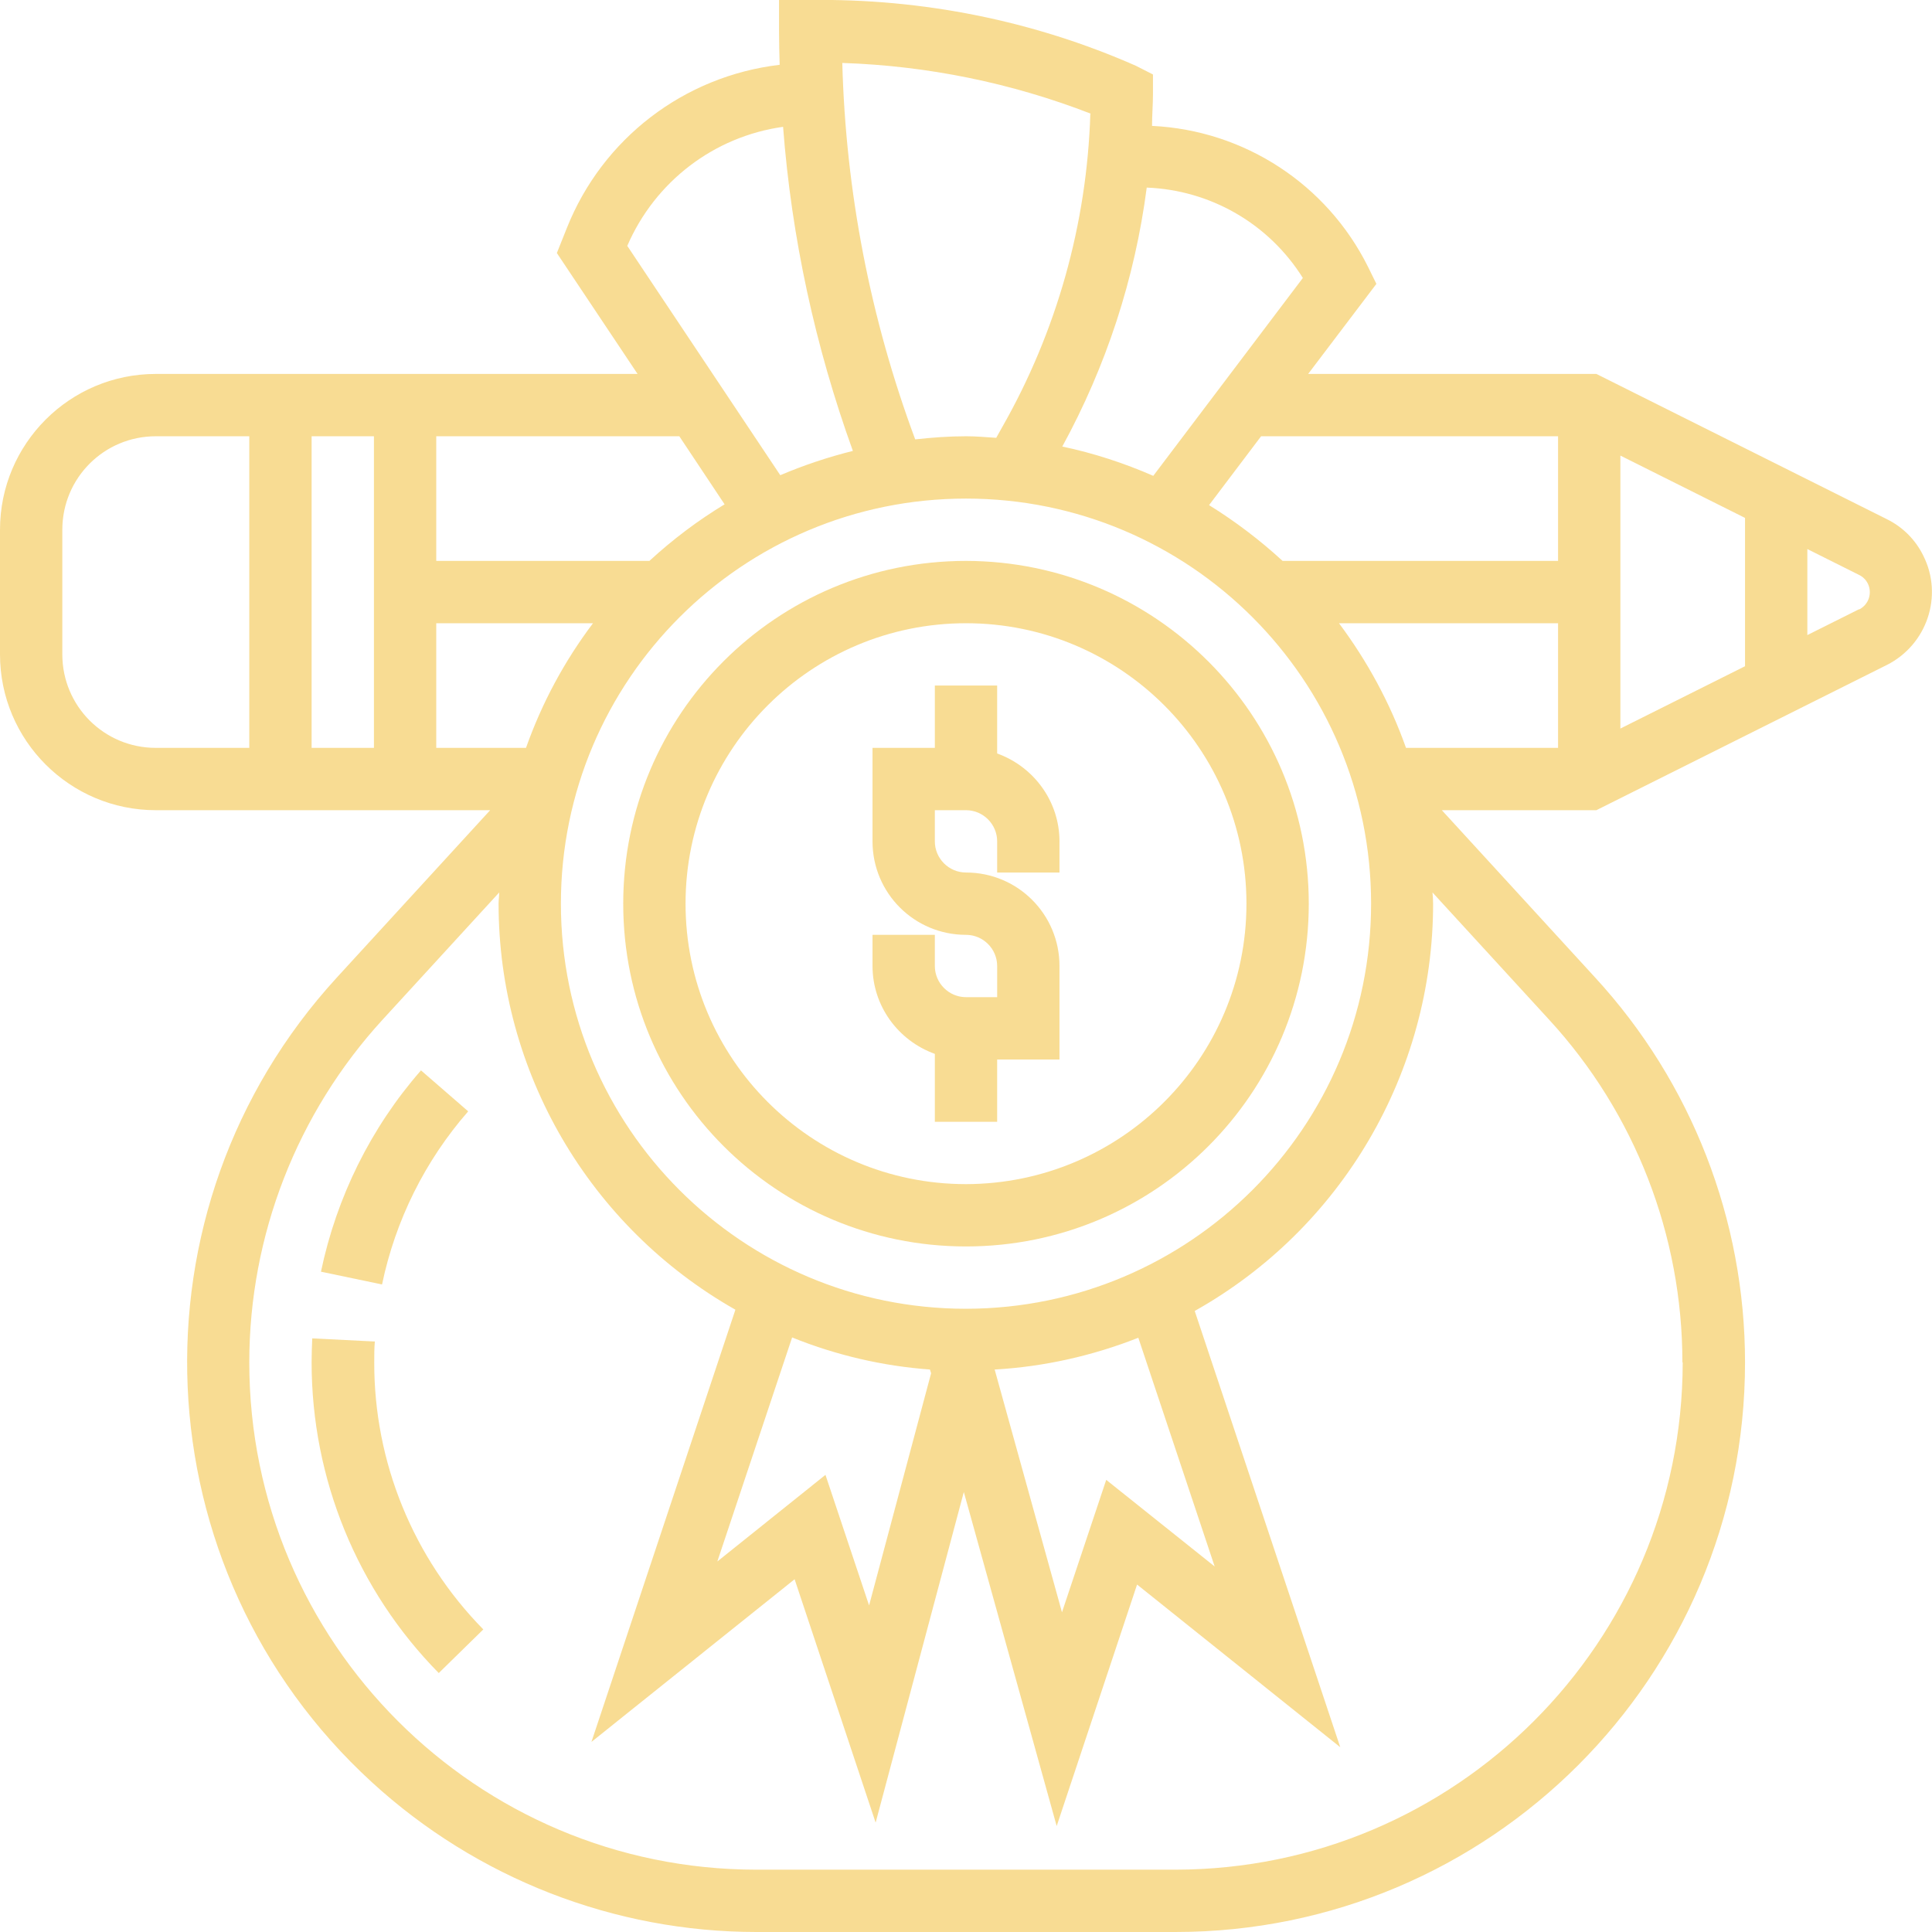 <?xml version="1.0"?>
<svg xmlns:xlink="http://www.w3.org/1999/xlink" xmlns="http://www.w3.org/2000/svg" id="Layer_1" data-name="Layer 1" viewBox="0 0 62 62" width="67" height="67"><defs><style>      .cls-1 {        fill: #f6d47b;      }    </style></defs><g id="Inheritance" fill-opacity="0.82" fill="#F7CD60"><g id="Group_4721" data-name="Group 4721" fill="#F7CD60" fill-opacity="0.82"><path id="Path_1319" data-name="Path 1319" class="cls-1" d="M32,24.18v-2.18h-2v2h-2v3c0,1.66,1.34,3,3,3,.55,0,1,.45,1,1v1h-1c-.55,0-1-.45-1-1v-1h-2v1c0,1.27,.81,2.39,2,2.82v2.18h2v-2h2v-3c0-1.66-1.34-3-3-3-.55,0-1-.45-1-1v-1h1c.55,0,1,.45,1,1v1h2v-1c0-1.27-.81-2.39-2-2.82Z" fill="#F6D47B" fill-opacity="0.82"/><path id="Path_1320" data-name="Path 1320" class="cls-1" d="M31,18c-6.08,0-11,4.92-11,11s4.92,11,11,11,11-4.92,11-11c0-6.07-4.93-10.99-11-11Zm0,20c-4.97,0-9-4.03-9-9s4.03-9,9-9,9,4.03,9,9c0,4.97-4.03,8.99-9,9Z" fill="#F6D47B" fill-opacity="0.82"/><path id="Path_1321" data-name="Path 1321" class="cls-1" d="M12.02,43.05l-2-.1c-.01,.26-.02,.51-.02,.77,0,3.73,1.46,7.31,4.08,9.97l1.43-1.4c-2.25-2.29-3.51-5.37-3.5-8.58,0-.22,0-.45,.02-.67Z" fill="#F6D47B" fill-opacity="0.82"/><path id="Path_1322" data-name="Path 1322" class="cls-1" d="M15.02,35.66l-1.51-1.31c-1.61,1.84-2.71,4.07-3.21,6.46l1.96,.41c.43-2.06,1.38-3.97,2.76-5.55Z" fill="#F6D47B" fill-opacity="0.82"/><path id="Path_1323" data-name="Path 1323" class="cls-1" d="M60.55,16.66l-9.32-4.66h-9.25l2.19-2.89-.27-.55c-1.32-2.65-3.97-4.38-6.93-4.52,0-.34,.03-.69,.03-1.03v-.62l-.55-.28C33.16,.66,29.59-.05,26,0h-1V1c0,.36,.01,.72,.02,1.08-3.07,.36-5.69,2.37-6.83,5.24l-.32,.8,2.59,3.88H5c-2.76,0-5,2.24-5,5v4c0,2.76,2.24,5,5,5H15.73l-4.92,5.37c-6.82,7.44-6.32,19,1.12,25.82,3.37,3.09,7.78,4.81,12.35,4.81h13.44c10.09,0,18.28-8.18,18.28-18.28,0-4.57-1.71-8.98-4.81-12.35l-4.92-5.37h4.96l9.32-4.66c1.29-.65,1.82-2.22,1.17-3.51-.25-.51-.66-.92-1.17-1.17h0Zm-30.71,27.28l.04,.13-1.99,7.45-1.4-4.19-3.47,2.78,2.4-7.19c1.41,.57,2.91,.92,4.43,1.03h0Zm6.69-1.01l2.45,7.34-3.48-2.78-1.42,4.25-2.16-7.79c1.58-.09,3.14-.44,4.61-1.02h0Zm-5.53-.93c-7.18,0-13-5.82-13-13s5.82-13,13-13,13,5.82,13,13c0,7.18-5.82,12.99-13,13ZM12,24h-2V14h2v10Zm2-4h5.03c-.92,1.22-1.64,2.56-2.15,4h-2.88v-4Zm28.97,0h7.03v4h-4.88c-.51-1.44-1.24-2.78-2.15-4Zm9.03-5.38l4,2v4.76l-4,2V14.62Zm-2-.62v4h-8.84c-.73-.67-1.52-1.27-2.36-1.79l1.67-2.21h9.52Zm-8.19-5.08l-4.8,6.35c-.94-.41-1.92-.73-2.92-.94,1.41-2.58,2.33-5.39,2.71-8.31,2.05,.08,3.92,1.16,5.01,2.9Zm-6.82-5.27c-.11,3.54-1.08,6.99-2.83,10.06l-.19,.34c-.32-.02-.64-.05-.96-.05-.55,0-1.1,.04-1.64,.1-1.44-3.87-2.23-7.95-2.34-12.08,2.73,.09,5.43,.64,7.98,1.63Zm-9.86,.42c.27,3.55,1.03,7.05,2.24,10.4-.8,.2-1.58,.46-2.33,.78l-4.91-7.36c.89-2.06,2.78-3.51,5-3.82h0Zm-1.87,12.11c-.86,.52-1.67,1.13-2.42,1.82h-6.84v-4h7.8l1.45,2.18ZM2,21v-4c0-1.66,1.34-3,3-3h3v10h-3c-1.66,0-3-1.34-3-3Zm52,22.72c-.01,8.99-7.29,16.27-16.28,16.28h-13.44c-8.99,0-16.28-7.29-16.28-16.28,0-4.07,1.53-8,4.28-11l3.74-4.08c0,.12-.02,.24-.02,.36,0,5.39,2.91,10.37,7.6,13.03l-4.62,13.87,6.52-5.22,2.6,7.81,2.83-10.61,2.98,10.72,2.58-7.75,6.52,5.22-4.67-14c4.72-2.65,7.65-7.65,7.65-13.07,0-.12-.01-.24-.02-.36l3.74,4.08c2.76,3,4.28,6.93,4.28,11Zm5.66-24.17l-1.66,.83v-2.76l1.66,.83c.31,.15,.43,.52,.28,.83-.06,.12-.16,.22-.28,.28Z" fill="#F6D47B" fill-opacity="0.82"/></g></g></svg>

